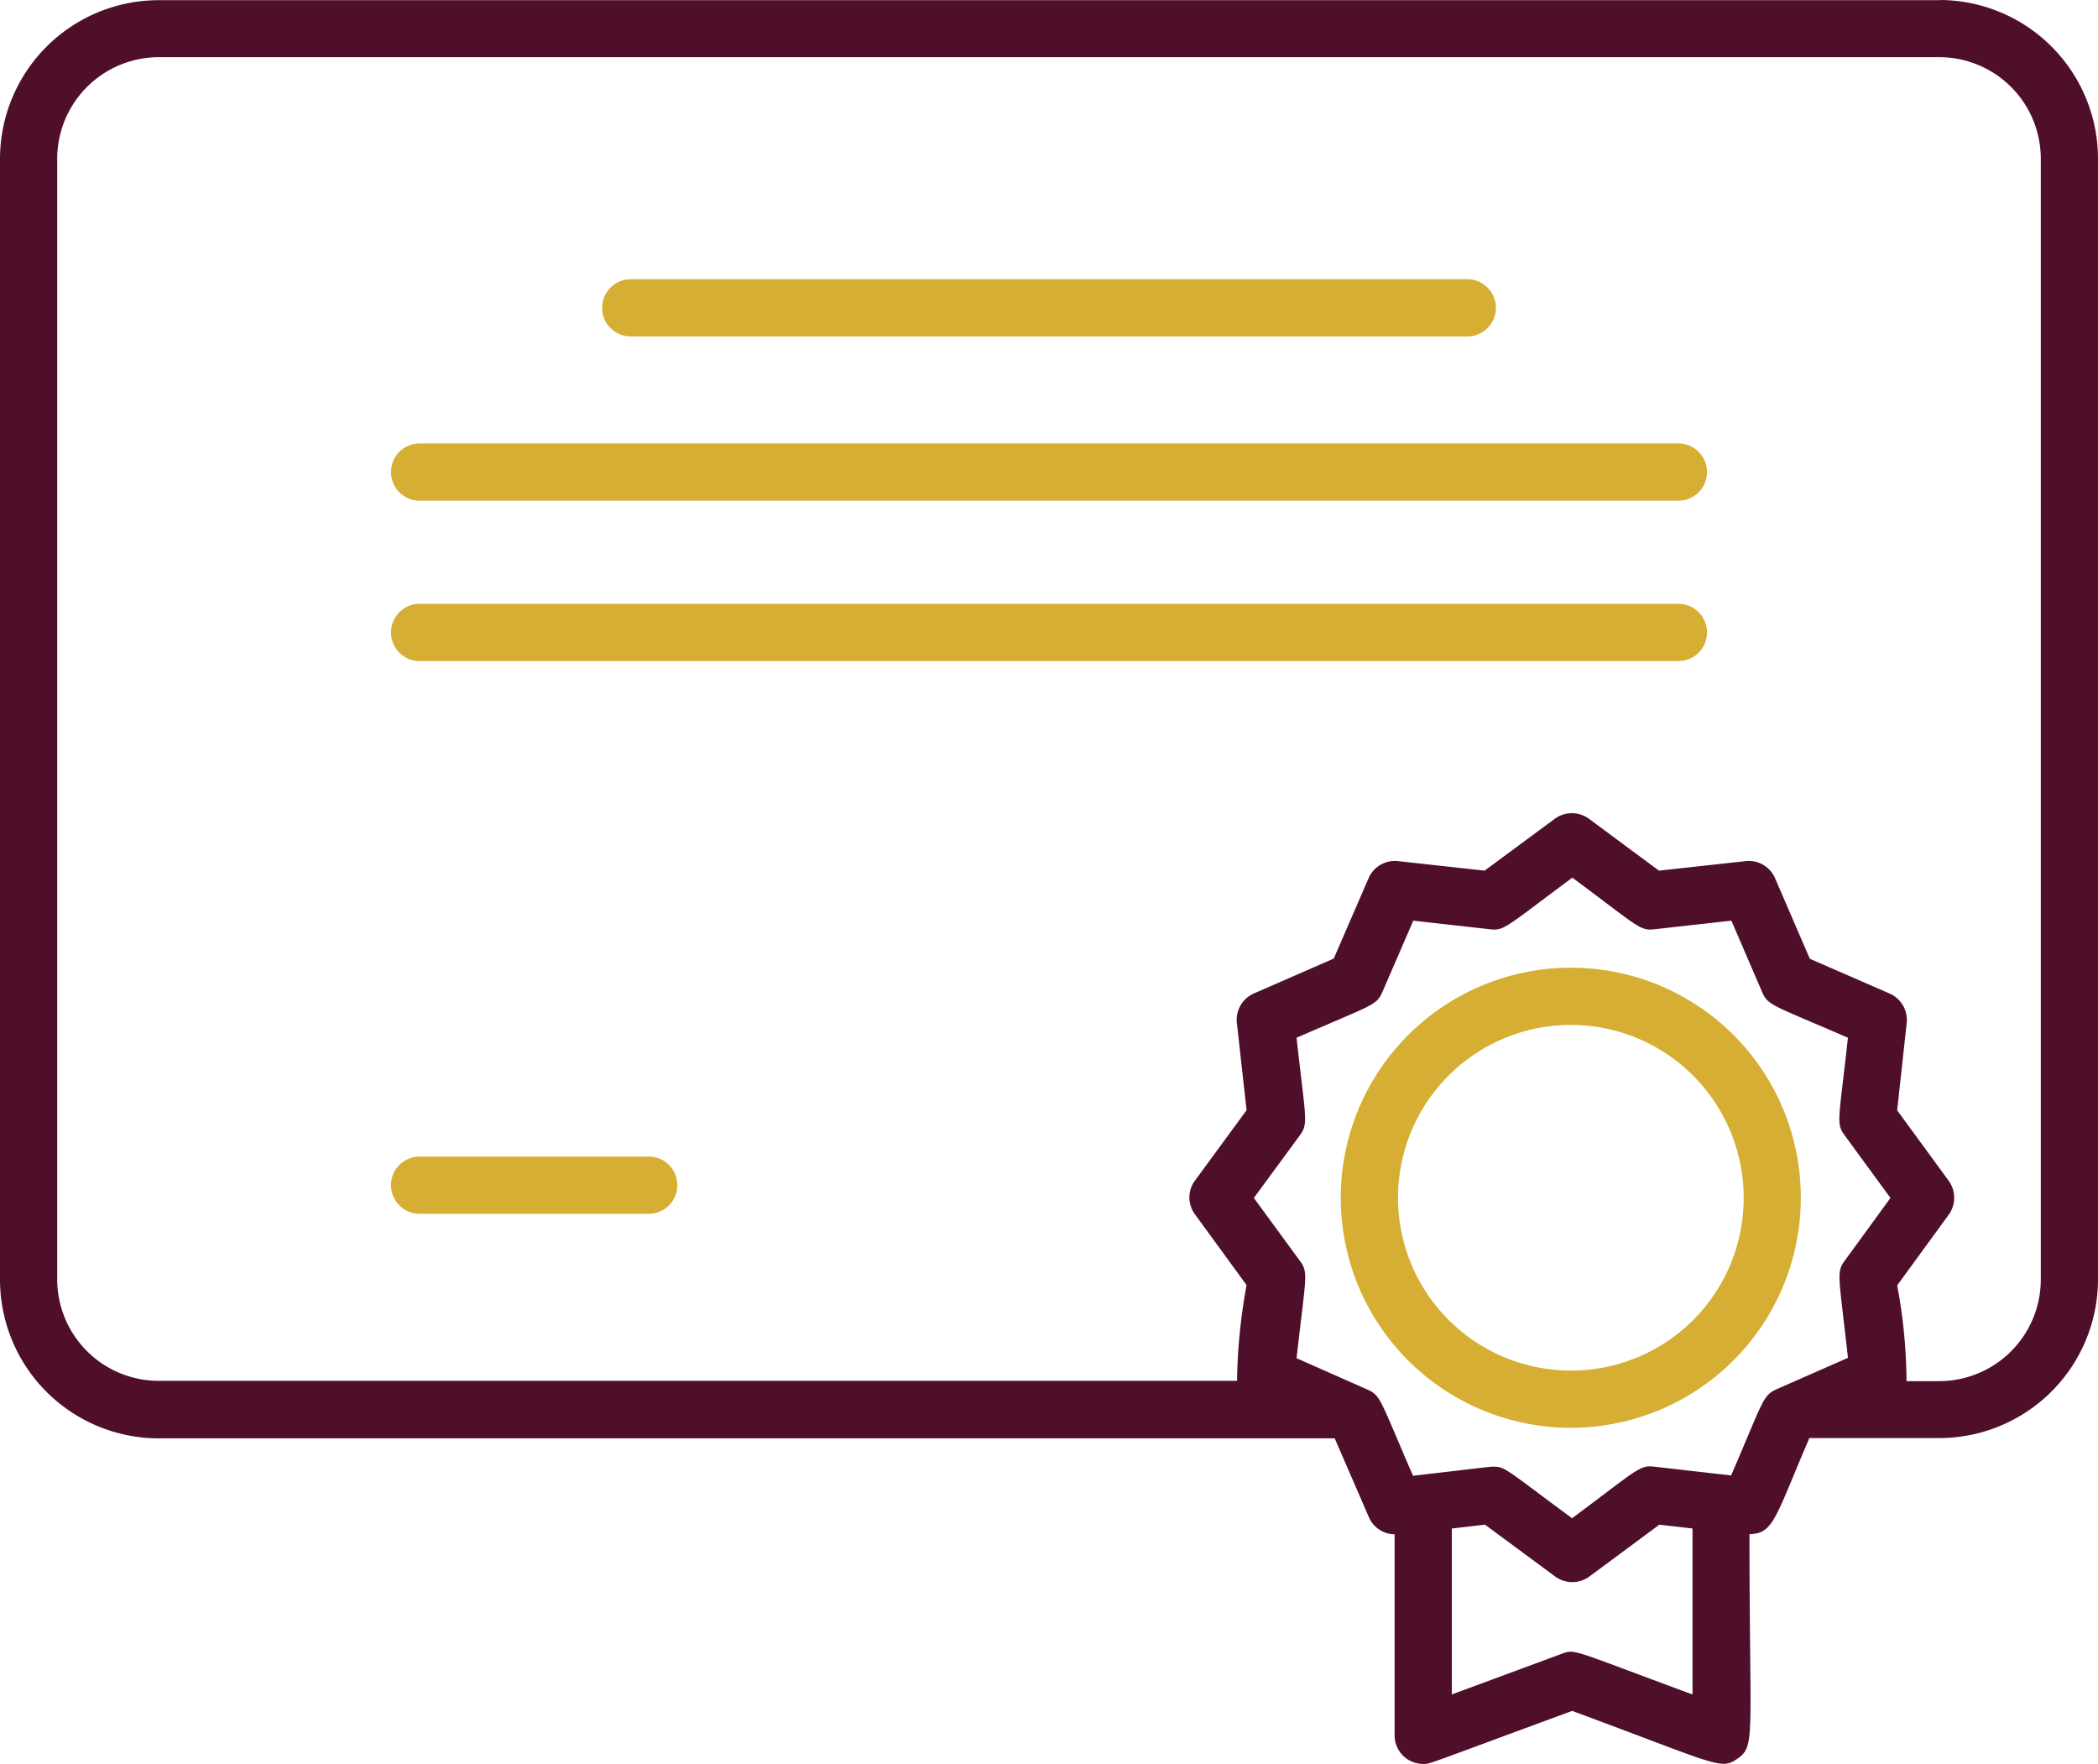 <svg xmlns="http://www.w3.org/2000/svg" width="69.125" height="58.122" viewBox="0 0 69.125 58.122"><g transform="translate(-9 -17.75)"><path id="Path_8374" data-name="Path 8374" d="M72.909,17.756H14.216A5.232,5.232,0,0,0,9,23V59.9a5.232,5.232,0,0,0,5.216,5.241h38.76l1.131,2.608a.929.929,0,0,0,.842.553v6.623a.941.941,0,0,0,.943.943c.233,0-.075.088,4.908-1.747,4.795,1.772,4.889,1.961,5.442,1.577.61-.427.4-.654.4-7.4.8-.019.842-.534,1.973-3.167h4.292A5.232,5.232,0,0,0,78.125,59.9V22.991a5.232,5.232,0,0,0-5.216-5.241ZM76.24,59.9a3.35,3.35,0,0,1-3.331,3.356H71.816a17.5,17.5,0,0,0-.308-3.155l1.7-2.331a.953.953,0,0,0,0-1.112l-1.7-2.325.314-2.878a.946.946,0,0,0-.559-.968L68.63,49.34l-1.144-2.652a.943.943,0,0,0-.968-.566l-2.859.314-2.306-1.709a.952.952,0,0,0-1.125,0l-2.313,1.709-2.853-.314a.943.943,0,0,0-.968.559l-1.15,2.652-2.633,1.15a.946.946,0,0,0-.559.968l.32,2.878-1.7,2.319a.933.933,0,0,0,0,1.112l1.7,2.331a18.762,18.762,0,0,0-.314,3.155H14.216a3.346,3.346,0,0,1-3.331-3.356v-36.9a3.35,3.35,0,0,1,3.331-3.356H72.909a3.346,3.346,0,0,1,3.331,3.356V59.9ZM64.759,73.578c-3.965-1.464-3.852-1.5-4.286-1.345l-3.638,1.345V68.111l1.093-.126,2.313,1.709a.952.952,0,0,0,1.125,0l2.306-1.709,1.093.126v5.467Zm2.778-10.055c-.465.207-.44.383-1.5,2.84l-2.532-.289c-.484-.057-.528.075-2.708,1.7-2.218-1.64-2.2-1.7-2.608-1.7-.082,0-.276.025-2.633.3-1.093-2.52-1.056-2.639-1.5-2.84L51.719,62.5c.308-2.727.4-2.809.107-3.211L50.312,57.22l1.514-2.061c.289-.4.195-.5-.107-3.217,2.52-1.1,2.627-1.056,2.828-1.508l1.018-2.35,2.526.283c.471.057.5-.057,2.715-1.7,2.206,1.64,2.218,1.753,2.708,1.7l2.532-.283,1.012,2.35c.195.452.339.427,2.828,1.508-.3,2.734-.4,2.815-.107,3.217l1.508,2.061L69.78,59.288c-.283.39-.195.478.107,3.2l-2.344,1.031Z" fill="#4f0f2b"></path><path id="Path_8375" data-name="Path 8375" d="M38.008,78.39H30.4a.943.943,0,0,0,0,1.885h7.61A.943.943,0,0,0,38.008,78.39Z" transform="translate(-7.605 -22.533)" fill="#d6ae33"></path><path id="Path_8376" data-name="Path 8376" d="M71.936,41H30.4a.943.943,0,0,0,0,1.885H71.936A.943.943,0,0,0,71.936,41Z" transform="translate(-7.605 -8.639)" fill="#d6ae33"></path><path id="Path_8377" data-name="Path 8377" d="M71.936,49.41H30.4a.943.943,0,0,0,0,1.885H71.936A.943.943,0,0,0,71.936,49.41Z" transform="translate(-7.605 -11.765)" fill="#d6ae33"></path><path id="Path_8378" data-name="Path 8378" d="M41.468,34.275H69.093a.943.943,0,0,0,0-1.885H41.468A.943.943,0,0,0,41.468,34.275Z" transform="translate(-11.718 -5.44)" fill="#d6ae33"></path><path id="Path_8379" data-name="Path 8379" d="M86.961,68.49A7.579,7.579,0,1,0,94.5,76.069,7.567,7.567,0,0,0,86.961,68.49Zm0,13.272a5.694,5.694,0,1,1,5.656-5.693A5.68,5.68,0,0,1,86.961,81.762Z" transform="translate(-26.167 -18.855)" fill="#d6ae33"></path></g></svg>